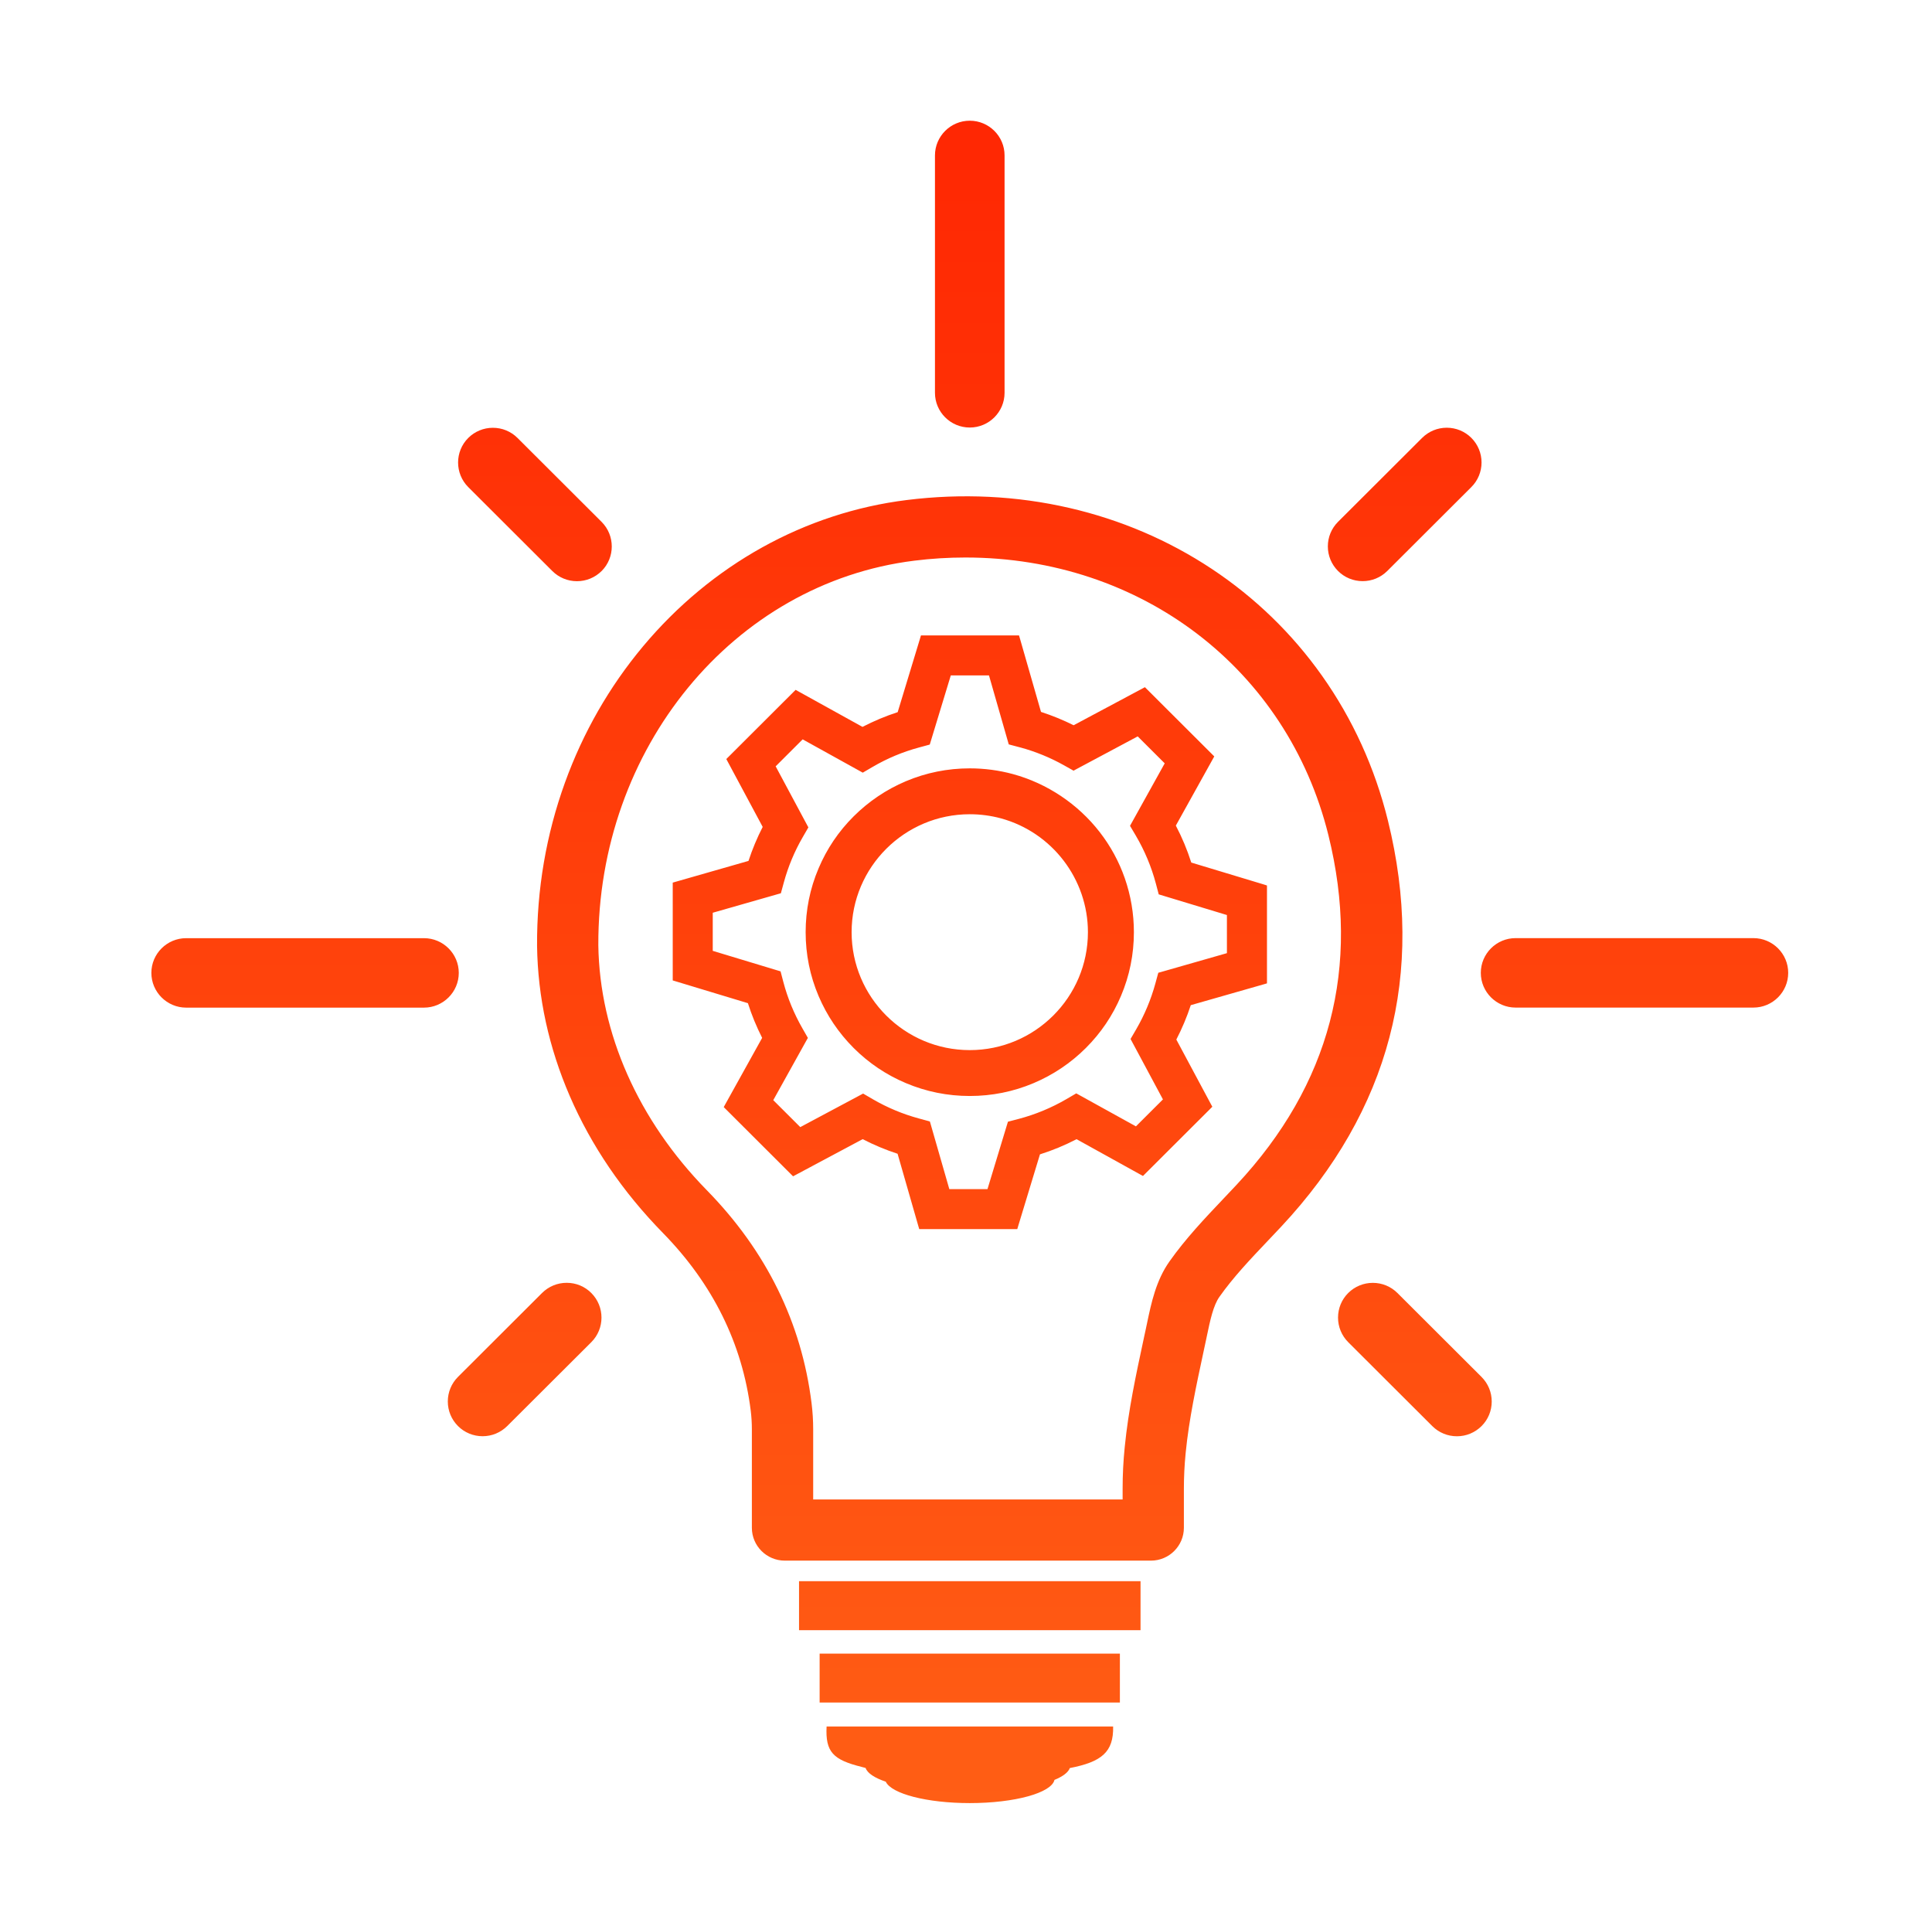 <svg width="121" height="120" viewBox="0 0 121 120" fill="none" xmlns="http://www.w3.org/2000/svg">
<g id="Idea">
<path id="Union" fill-rule="evenodd" clip-rule="evenodd" d="M58.556 9.734C58.556 8.537 59.532 7.559 60.736 7.559C61.939 7.559 62.918 8.537 62.915 9.734V24.598C62.915 25.796 61.939 26.773 60.736 26.773C59.535 26.773 58.556 25.799 58.556 24.598V9.734ZM86.884 35.756L92.151 30.5C92.561 30.09 92.788 29.541 92.788 28.961C92.788 28.381 92.561 27.834 92.151 27.422C91.741 27.012 91.19 26.785 90.609 26.785C90.027 26.785 89.48 27.012 89.067 27.422L83.8 32.678C83.389 33.088 83.162 33.637 83.162 34.217C83.162 34.797 83.389 35.344 83.8 35.756C84.21 36.166 84.76 36.392 85.342 36.392C85.923 36.392 86.471 36.166 86.884 35.756ZM30.869 26.789C31.45 26.789 32 27.015 32.411 27.425L37.678 32.681C38.527 33.532 38.527 34.912 37.678 35.76C37.264 36.169 36.717 36.396 36.136 36.396C35.554 36.396 35.004 36.169 34.593 35.76L29.326 30.503C28.478 29.653 28.478 28.272 29.326 27.425C29.74 27.015 30.287 26.789 30.869 26.789ZM86.924 51.383C86.107 48.078 84.717 45.028 82.795 42.313C80.924 39.672 78.601 37.42 75.89 35.623C73.188 33.833 70.184 32.548 66.966 31.806C63.677 31.049 60.251 30.881 56.787 31.313C50.419 32.104 44.552 35.359 40.268 40.482C38.16 43.005 36.515 45.875 35.38 49.016C34.205 52.268 33.617 55.703 33.636 59.228V59.246C33.682 62.449 34.373 65.608 35.688 68.645C37.034 71.752 38.996 74.634 41.521 77.213C44.645 80.406 46.495 84.148 47.018 88.34C47.065 88.725 47.089 89.119 47.089 89.507V95.673C47.089 96.809 48.016 97.73 49.151 97.73H72.084C73.222 97.73 74.146 96.805 74.146 95.673V93.225C74.146 92.489 74.183 91.751 74.254 91.028L74.261 90.953C74.465 88.888 74.923 86.758 75.366 84.695L75.371 84.673L75.38 84.629C75.43 84.403 75.48 84.173 75.526 83.947C75.538 83.891 75.55 83.834 75.562 83.777L75.591 83.637L75.591 83.636L75.591 83.633L75.594 83.624C75.787 82.702 75.986 81.753 76.372 81.21C77.236 79.984 78.299 78.864 79.425 77.678L79.428 77.675C79.699 77.393 79.975 77.098 80.249 76.806C83.629 73.191 85.905 69.207 87.018 64.965C88.137 60.72 88.103 56.153 86.924 51.383ZM77.451 74.188C77.214 74.441 76.972 74.696 76.735 74.947L76.661 75.025L76.648 75.038L76.626 75.062L76.626 75.062L76.626 75.062L76.626 75.062C75.464 76.286 74.26 77.555 73.241 78.997C72.402 80.185 72.106 81.589 71.845 82.83L71.845 82.833C71.834 82.882 71.824 82.933 71.813 82.984L71.812 82.987C71.801 83.039 71.79 83.091 71.779 83.143L71.76 83.234C71.723 83.409 71.686 83.586 71.646 83.76L71.624 83.866L71.61 83.93L71.61 83.93C71.148 86.082 70.67 88.307 70.446 90.572L70.439 90.64C70.352 91.49 70.309 92.359 70.309 93.222V93.898H50.929V89.504C50.929 88.958 50.895 88.406 50.827 87.863C50.199 82.82 47.991 78.336 44.266 74.532C39.969 70.144 37.556 64.698 37.473 59.197C37.423 46.871 45.926 36.517 57.26 35.111C58.326 34.977 59.405 34.912 60.462 34.912C71.487 34.912 80.622 41.9 83.197 52.299C85.239 60.556 83.305 67.919 77.451 74.188ZM71.431 99.018H50.043V102.084H71.431V99.018ZM51.333 103.552H70.138V106.617H51.333V103.552ZM51.769 108.116C51.688 109.711 52.17 110.201 53.967 110.648C54.007 110.659 54.048 110.67 54.09 110.681L54.169 110.702L54.212 110.713C54.321 111.039 54.778 111.337 55.475 111.573C55.829 112.33 58.049 112.913 60.739 112.913C63.556 112.913 65.86 112.271 66.04 111.461C66.562 111.247 66.904 110.993 67.001 110.72C68.994 110.332 69.749 109.72 69.715 108.116H51.769ZM26.553 58.75C27.753 58.75 28.733 59.724 28.733 60.925C28.733 62.123 27.753 63.1 26.553 63.1H11.66C10.46 63.1 9.48 62.123 9.48 60.925C9.48 59.727 10.457 58.75 11.66 58.75H26.553ZM109.814 58.747H94.921C93.718 58.747 92.742 59.724 92.742 60.922C92.742 62.12 93.721 63.097 94.921 63.097H109.814C111.018 63.097 111.994 62.12 111.994 60.922C111.994 59.724 111.018 58.747 109.814 58.747ZM85.979 80.335C86.561 80.335 87.111 80.561 87.521 80.971L92.788 86.227C93.199 86.64 93.426 87.186 93.426 87.766C93.426 88.347 93.199 88.896 92.788 89.305C92.375 89.715 91.828 89.942 91.246 89.942C90.665 89.942 90.115 89.715 89.704 89.305L84.437 84.049C84.027 83.636 83.8 83.09 83.8 82.51C83.8 81.93 84.027 81.38 84.437 80.971C84.851 80.561 85.398 80.335 85.979 80.335ZM35.492 80.332C34.911 80.332 34.363 80.558 33.95 80.968L28.683 86.224C28.273 86.634 28.046 87.183 28.046 87.763C28.046 88.344 28.273 88.89 28.683 89.302C29.093 89.712 29.644 89.939 30.225 89.939C30.806 89.939 31.354 89.712 31.767 89.302L37.034 84.049C37.883 83.202 37.883 81.821 37.034 80.971C36.624 80.558 36.077 80.332 35.492 80.332ZM79.167 55.392L74.609 54.015C74.354 53.217 74.031 52.441 73.642 51.7L75.958 47.532L76.049 47.368L75.915 47.234L71.835 43.163L71.705 43.033L71.543 43.12L67.24 45.416C66.581 45.087 65.897 44.808 65.197 44.581L63.873 39.97L63.82 39.79H57.679L57.627 39.967L56.221 44.597C55.466 44.842 54.726 45.152 54.017 45.519L49.993 43.291L49.829 43.2L49.695 43.334L45.619 47.402L45.488 47.532L45.575 47.694L47.767 51.783C47.416 52.466 47.117 53.183 46.878 53.912L42.314 55.219L42.133 55.271V61.397L42.311 61.45L46.841 62.821C47.077 63.563 47.376 64.292 47.733 64.993L45.417 69.164L45.327 69.328L45.46 69.462L49.539 73.533L49.67 73.663L49.832 73.576L54.029 71.336C54.732 71.699 55.466 72.006 56.215 72.251L57.518 76.788L57.571 76.968H63.711L63.764 76.791L65.132 72.288C65.919 72.04 66.687 71.721 67.424 71.339L71.419 73.551L71.584 73.641L71.717 73.508L75.797 69.437L75.927 69.306L75.84 69.145L73.673 65.099C74.031 64.407 74.335 63.684 74.578 62.945L79.17 61.633L79.35 61.58V55.451L79.167 55.392ZM76.835 59.69L72.678 60.879L72.544 60.916L72.507 61.049L72.358 61.595C72.084 62.594 71.68 63.559 71.158 64.459L70.875 64.944L70.806 65.064L70.872 65.186L72.834 68.847L71.142 70.535L67.529 68.537L67.405 68.469L67.284 68.54L66.789 68.829C65.85 69.375 64.843 69.793 63.804 70.067L63.26 70.209L63.127 70.243L63.086 70.377L61.846 74.464H59.455L58.276 70.361L58.236 70.228L58.102 70.191L57.555 70.042C56.544 69.769 55.571 69.362 54.663 68.835L54.178 68.552L54.057 68.481L53.936 68.546L50.121 70.582L48.429 68.894L50.528 65.117L50.597 64.996L50.528 64.875L50.248 64.385C49.729 63.476 49.328 62.508 49.064 61.505L48.921 60.962L48.886 60.829L48.753 60.788L44.639 59.544V57.158L48.772 55.976L48.905 55.938L48.943 55.802L49.092 55.256C49.362 54.266 49.76 53.31 50.279 52.416L50.559 51.932L50.628 51.811L50.562 51.69L48.579 47.989L50.27 46.3L53.911 48.317L54.035 48.386L54.157 48.314L54.651 48.026C55.562 47.492 56.541 47.082 57.558 46.809L58.096 46.663L58.23 46.626L58.27 46.496L59.548 42.294H61.939L63.139 46.48L63.176 46.614L63.313 46.651L63.864 46.797C63.871 46.798 63.879 46.801 63.887 46.803C63.895 46.806 63.902 46.808 63.91 46.809H63.913C64.859 47.067 65.776 47.442 66.634 47.923L67.116 48.193L67.234 48.262L67.355 48.196L71.254 46.114L72.945 47.802L70.841 51.591L70.772 51.715L70.844 51.836L71.136 52.33C71.689 53.27 72.112 54.281 72.392 55.333L72.535 55.873L72.569 56.007L72.703 56.047L76.841 57.301V59.69H76.835ZM63.444 48.476C65.58 49.059 67.504 50.344 68.866 52.097C69.55 52.975 70.082 53.953 70.446 54.998C70.822 56.081 71.015 57.217 71.015 58.374C71.015 59.758 70.744 61.102 70.206 62.368C69.69 63.591 68.95 64.686 68.005 65.629C67.06 66.57 65.962 67.308 64.737 67.826C63.469 68.363 62.122 68.633 60.736 68.633C59.349 68.633 58.003 68.363 56.734 67.826C55.509 67.311 54.408 66.57 53.466 65.629C52.524 64.686 51.784 63.591 51.265 62.368C50.727 61.102 50.457 59.758 50.457 58.374C50.457 56.99 50.727 55.647 51.265 54.381C51.781 53.158 52.521 52.06 53.466 51.12C54.412 50.179 55.509 49.441 56.734 48.922C58.003 48.386 59.349 48.116 60.736 48.116C61.653 48.116 62.564 48.237 63.444 48.476ZM60.736 65.76C64.818 65.76 68.136 62.446 68.136 58.374C68.136 55.054 65.894 52.122 62.688 51.247C62.054 51.076 61.398 50.989 60.736 50.989C56.653 50.989 53.336 54.303 53.336 58.374C53.336 62.449 56.653 65.76 60.736 65.76Z" fill="url(#paint0_linear_4353_20441)"/>
</g>
<defs>
<linearGradient id="paint0_linear_4353_20441" x1="64.252" y1="172.434" x2="64.252" y2="-7.532" gradientUnits="userSpaceOnUse">
<stop stop-color="#FF7D1F"/>
<stop offset="1" stop-color="#FF1F00"/>
</linearGradient>
</defs>
</svg>
